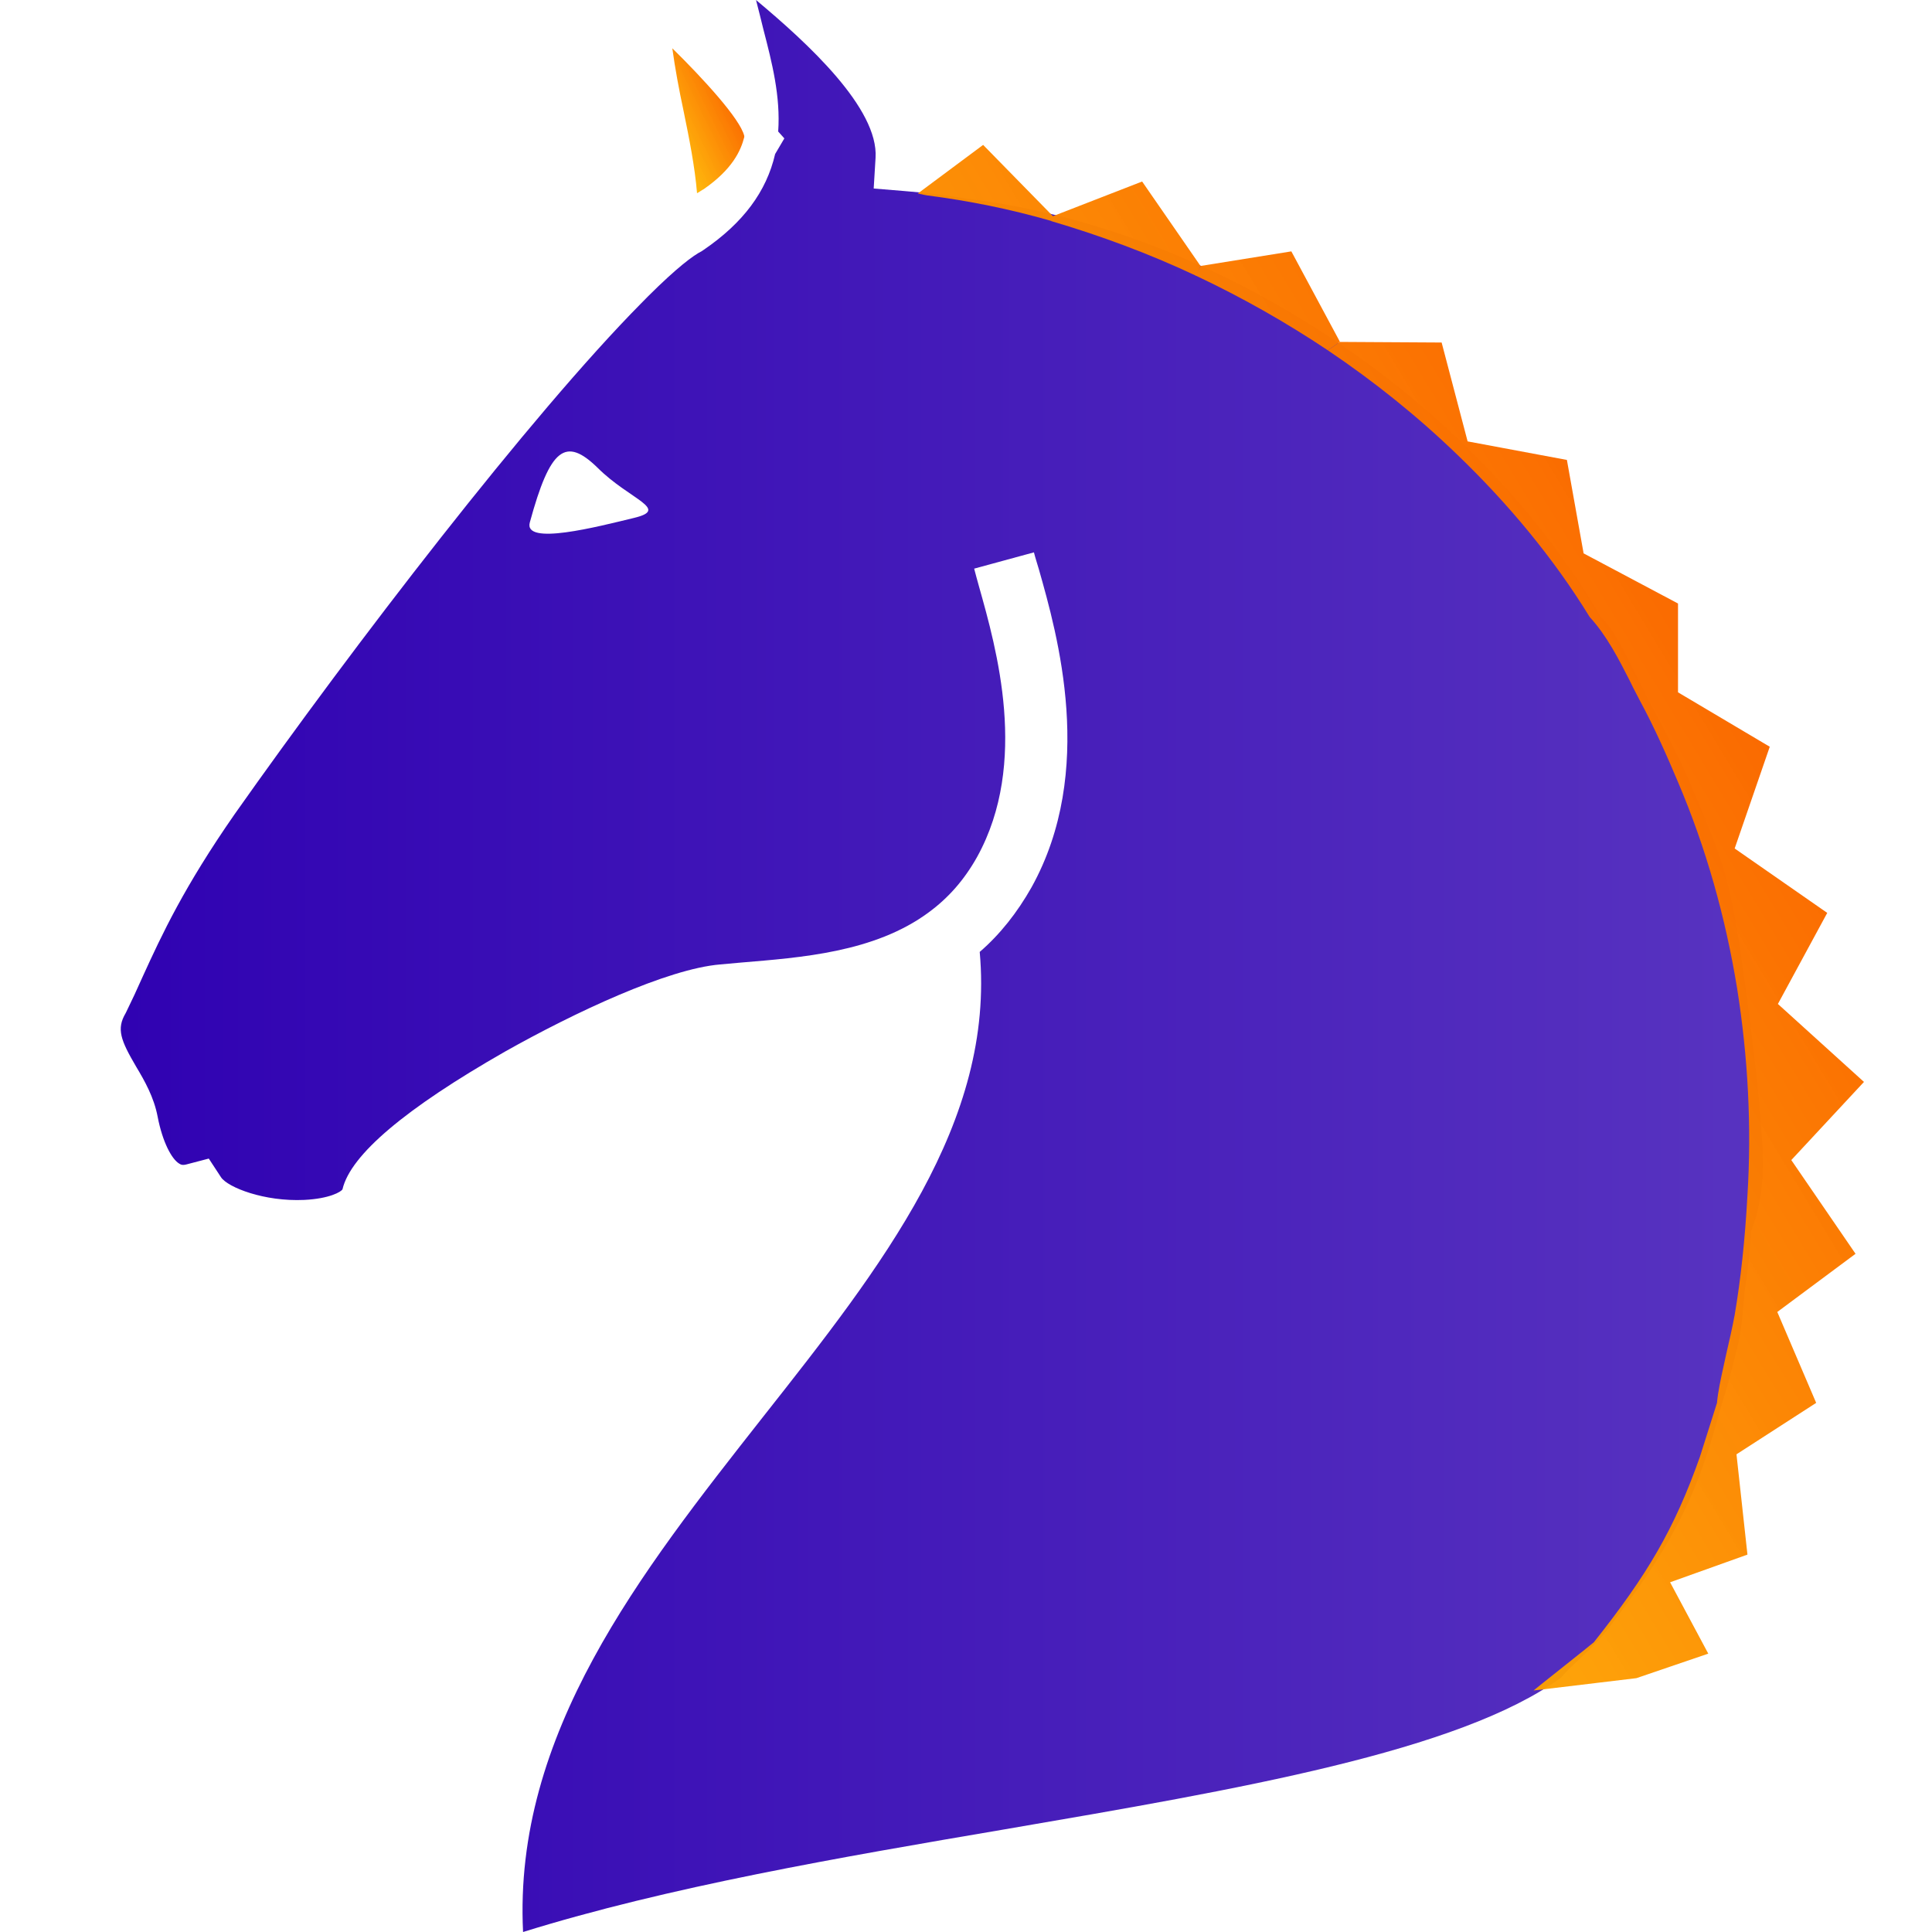<svg width="80" height="80" viewBox="0 0 80 80" fill="none" xmlns="http://www.w3.org/2000/svg">
<g clip-path="url(#clip0_421_5410)">
<path d="M30.818 5.629V5.677C30.678 6.234 30.329 7.008 29.142 7.831C29.049 7.879 28.956 7.952 28.863 8C28.77 6.887 28.537 5.726 28.304 4.589C28.118 3.718 27.955 2.847 27.839 2C29.095 3.234 30.655 4.927 30.818 5.629Z" fill="url(#paint0_linear_421_5410)"/>
<path d="M72.005 39C72.254 40.607 72.942 45.541 72.998 48C73.039 49.826 72.501 51 72.501 51C72.501 51 72.465 52.022 72.236 53.5C72.236 53.5 72.133 54.955 72.005 55.5C71.852 56.2 71.509 57.439 71.509 57.439L71.189 58.5C70.219 62.182 69.072 64.207 66.545 67.5C65.984 68.226 65.065 68.953 64.631 69.472C60.42 72.532 51.285 74.088 41.614 75.747C34.749 76.914 27.656 78.133 21.659 80C21.251 71.806 26.507 65.141 31.585 58.684C36.536 52.408 41.206 46.47 40.568 39.417C41.41 38.691 42.124 37.783 42.711 36.746C45.391 31.922 43.783 26.269 43.017 23.572C42.941 23.313 42.864 23.079 42.813 22.872L40.338 23.546C40.389 23.754 40.465 24.013 40.542 24.298C41.257 26.84 42.609 31.585 40.465 35.475C39.93 36.434 39.266 37.186 38.45 37.783C36.204 39.443 33.142 39.65 30.692 39.857C30.386 39.883 30.105 39.909 29.825 39.935C27.63 40.117 23.777 41.932 20.919 43.54C16.785 45.9 14.514 47.819 14.182 49.245C14.131 49.349 13.646 49.634 12.6 49.686C10.941 49.763 9.436 49.167 9.155 48.752L8.645 47.974L7.752 48.208C7.573 48.259 7.497 48.233 7.42 48.182C7.114 48 6.731 47.3 6.527 46.237C6.374 45.433 5.991 44.758 5.634 44.162C4.996 43.073 4.817 42.606 5.2 41.958L5.226 41.906C5.455 41.439 5.685 40.947 5.914 40.428C6.706 38.691 7.624 36.72 9.717 33.712C14.616 26.762 21.965 17.193 26.558 12.551L26.839 12.266C28.038 11.073 28.702 10.58 29.059 10.399L29.136 10.347C30.769 9.232 31.738 7.935 32.096 6.379L32.478 5.731L32.223 5.446C32.325 3.994 31.968 2.593 31.611 1.219C31.509 0.804 31.407 0.389 31.305 0C33.448 1.789 36.383 4.486 36.255 6.535L36.178 7.806L37.429 7.909C38.399 7.987 39.266 8.091 40.108 8.246H40.185C50.443 9.543 60.905 16.441 66.213 25.413L66.29 25.543L66.392 25.647C66.876 26.165 67.336 27.099 67.719 27.903C67.872 28.214 68.025 28.525 68.178 28.81C68.765 29.925 69.612 31.489 70.02 32.5C71.142 35.145 71.571 36.122 72.005 39ZM26.252 21.446C27.758 21.083 26.073 20.694 24.747 19.371C23.42 18.075 22.782 18.541 21.94 21.627C21.659 22.613 24.747 21.809 26.252 21.446Z" fill="url(#paint1_linear_421_5410)"/>
<path d="M43.533 9.149C41.826 8.657 40.119 8.313 38.387 8.091C38.109 8.042 38.303 8.065 38 8.016L40.709 6L43.6 8.951L47.293 7.516L49.711 11.013L49.532 11.421C47.59 10.504 45.549 9.75 43.532 9.156L43.533 9.149Z" fill="url(#paint2_linear_421_5410)"/>
<path d="M55.486 14.158L53.472 10.409L49.711 11.013L49.509 11.41C51.401 12.301 53.242 13.341 54.982 14.505L55.486 14.158Z" fill="url(#paint3_linear_421_5410)"/>
<path d="M59.695 14.183L60.771 18.277L64.882 19.045L65.574 22.914L69.483 24.99V28.668L73.282 30.921L71.829 35.134L75.662 37.801L73.619 41.572L77.183 44.8L74.174 48.036L76.834 51.917L73.594 54.326L75.204 58.09L71.904 60.22L72.358 64.373L69.155 65.519L70.736 68.474L67.76 69.489L63.5 70C63.519 69.975 65.987 68.025 66 68C68.219 65.202 69.332 63.315 70.391 60.319L71.097 58.09C71.136 57.631 71.251 57.112 71.37 56.569C71.406 56.409 71.441 56.247 71.476 56.084C71.602 55.539 71.728 54.994 71.829 54.45C72.081 52.964 72.257 51.329 72.358 49.497C72.535 46.674 72.383 43.776 71.93 40.928C71.45 37.981 70.643 35.109 69.483 32.385C69.055 31.369 68.525 30.156 67.894 28.992C67.853 28.911 67.809 28.828 67.765 28.743C67.672 28.567 67.576 28.383 67.491 28.2C67.037 27.308 66.532 26.317 65.826 25.55C64.35 23.142 62.477 20.881 60.354 18.838C58.715 17.253 56.898 15.793 54.982 14.505L55.486 14.158L59.695 14.183Z" fill="url(#paint4_linear_421_5410)"/>
</g>
<defs>
<linearGradient id="paint0_linear_421_5410" x1="30.236" y1="3.185" x2="27.228" y2="4.656" gradientUnits="userSpaceOnUse">
<stop stop-color="#FA6400"/>
<stop offset="1" stop-color="#FFB500" stop-opacity="0.95"/>
</linearGradient>
<linearGradient id="paint1_linear_421_5410" x1="5" y1="40.033" x2="73" y2="40.033" gradientUnits="userSpaceOnUse">
<stop stop-color="#3002B2"/>
<stop offset="1" stop-color="#5833C0"/>
</linearGradient>
<linearGradient id="paint2_linear_421_5410" x1="69.532" y1="18.642" x2="33.581" y2="40.319" gradientUnits="userSpaceOnUse">
<stop stop-color="#FA6400"/>
<stop offset="1" stop-color="#FFB500" stop-opacity="0.95"/>
</linearGradient>
<linearGradient id="paint3_linear_421_5410" x1="69.532" y1="18.642" x2="33.581" y2="40.319" gradientUnits="userSpaceOnUse">
<stop stop-color="#FA6400"/>
<stop offset="1" stop-color="#FFB500" stop-opacity="0.95"/>
</linearGradient>
<linearGradient id="paint4_linear_421_5410" x1="69.532" y1="18.642" x2="33.581" y2="40.319" gradientUnits="userSpaceOnUse">
<stop stop-color="#FA6400"/>
<stop offset="1" stop-color="#FFB500" stop-opacity="0.95"/>
</linearGradient>
<clipPath id="clip0_421_5410">
<rect width="80" height="80" fill="white"/>
</clipPath>
</defs>
</svg>

